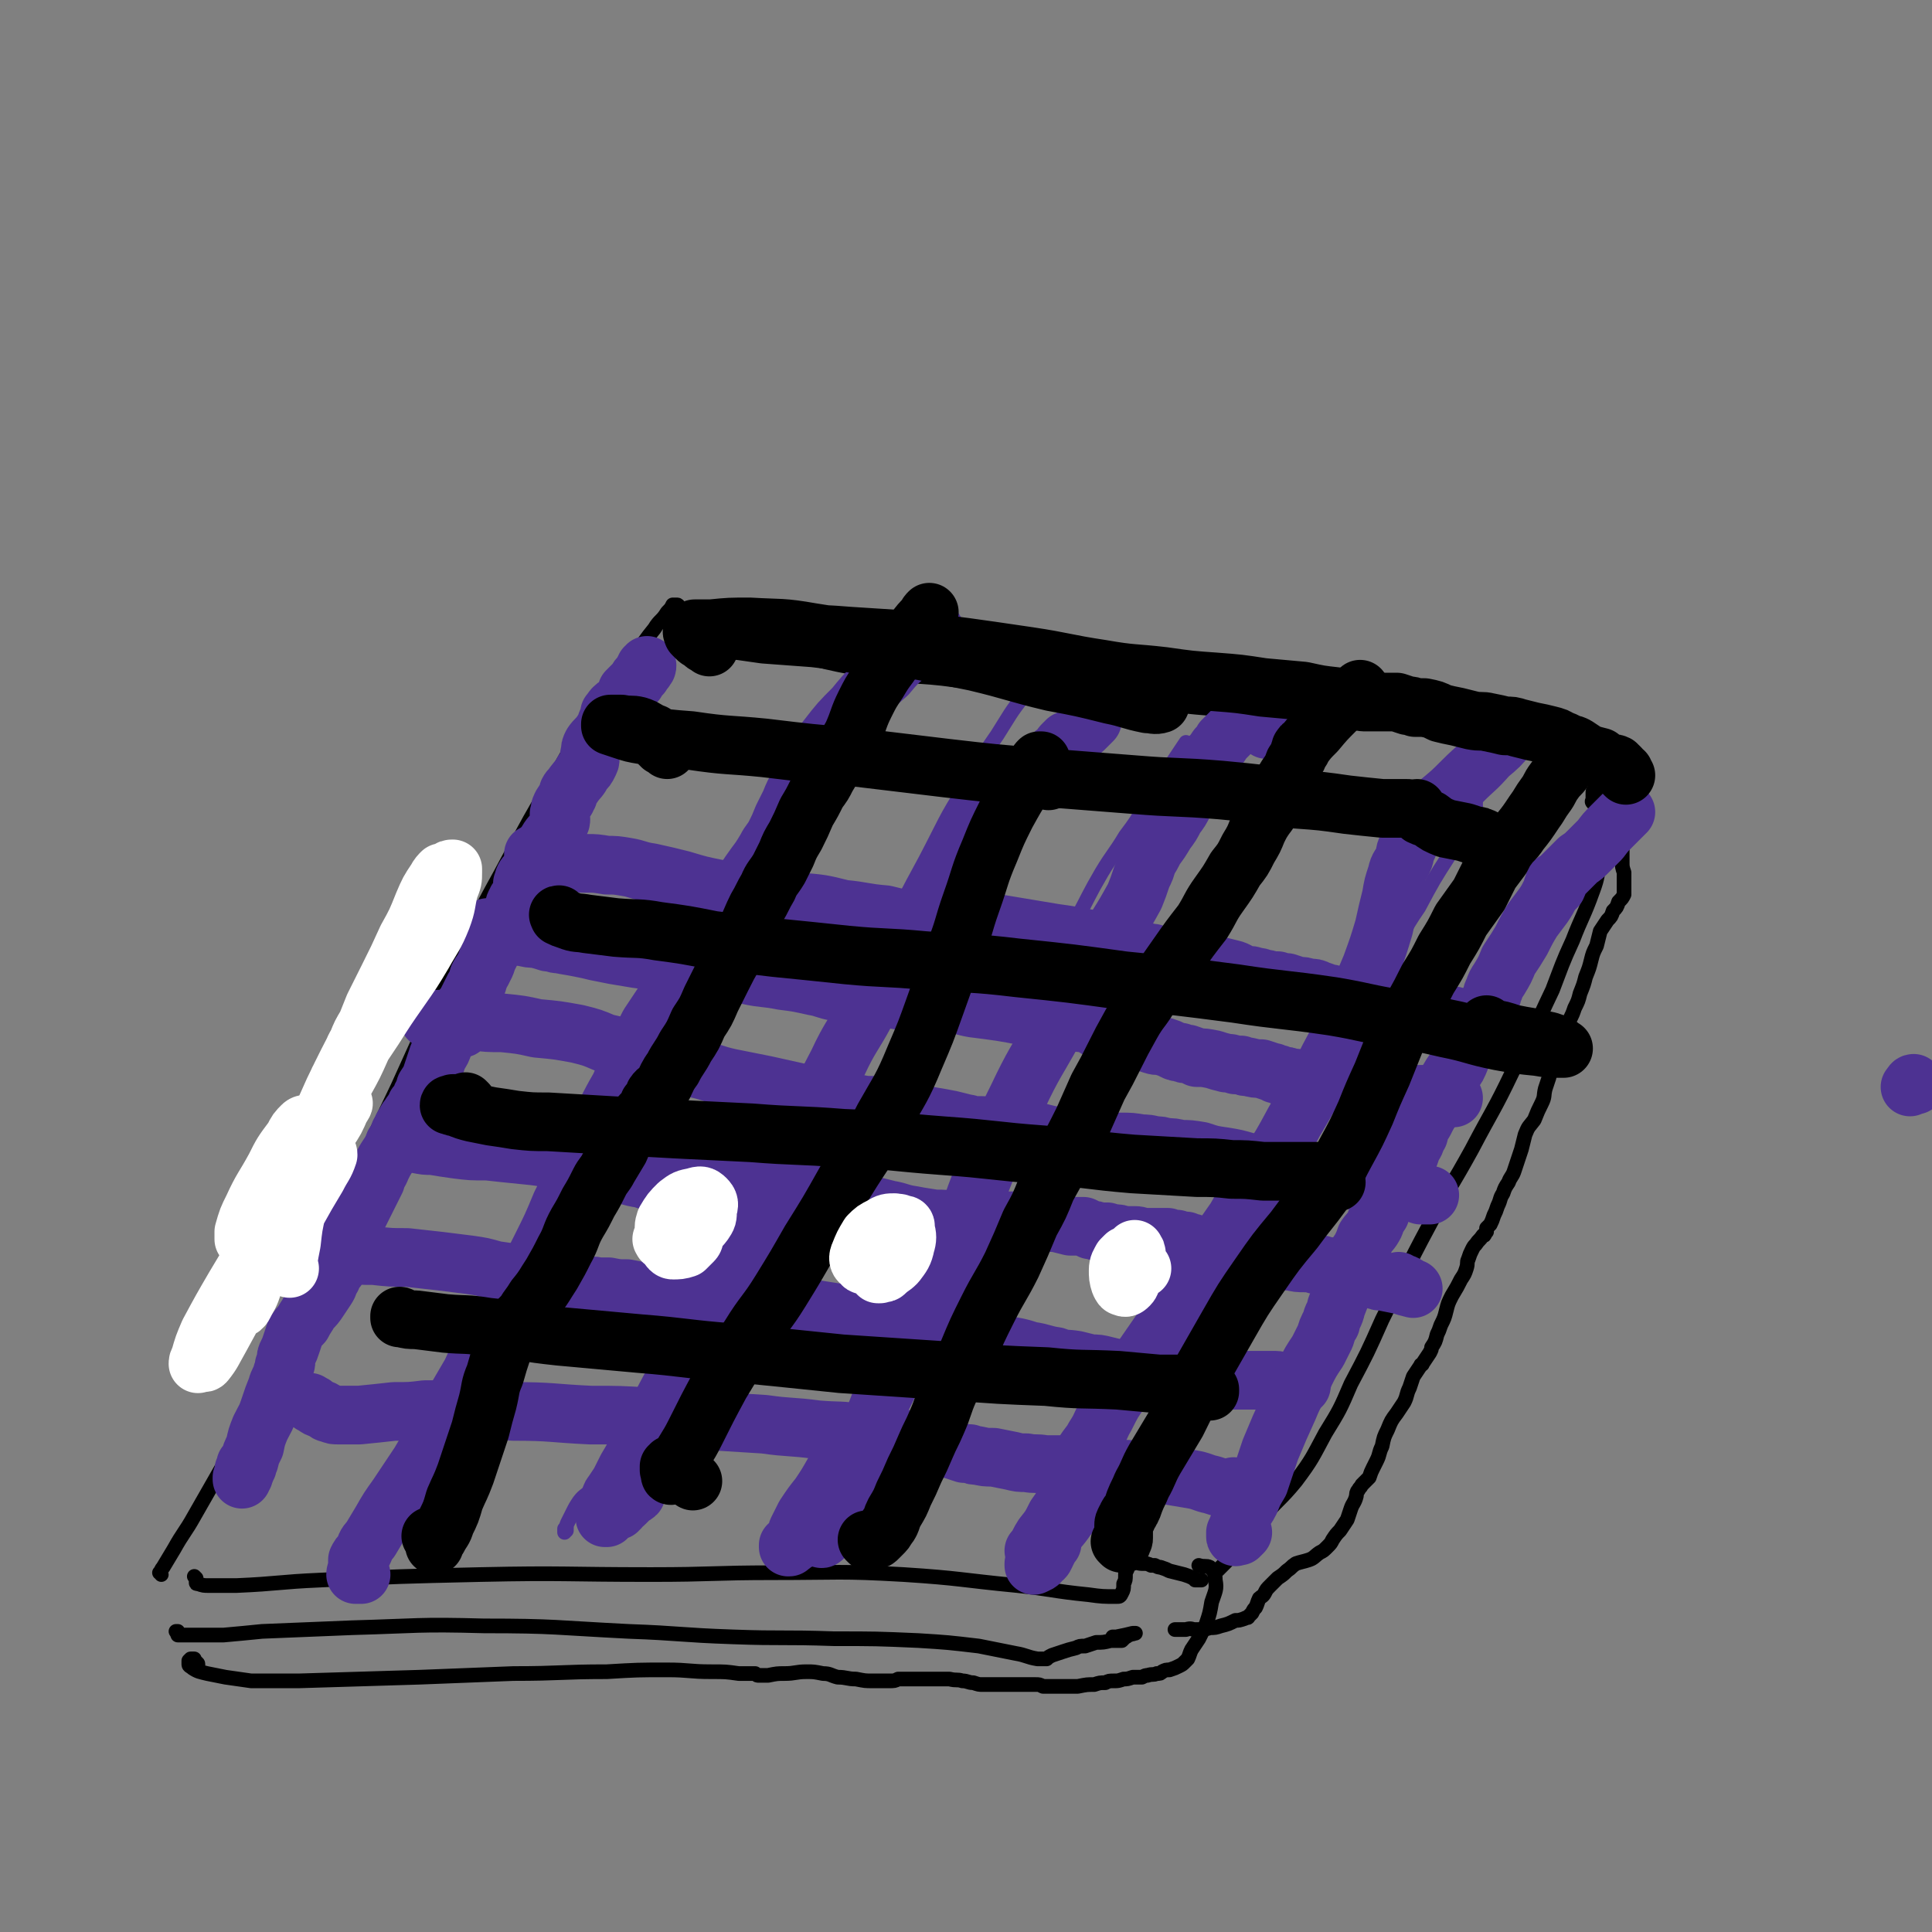 <svg viewBox='0 0 1054 1054' version='1.1' xmlns='http://www.w3.org/2000/svg' xmlns:xlink='http://www.w3.org/1999/xlink'><rect x="0" y="0" width="1054" height="1054" fill="#808080" stroke="none"/><g fill='none' stroke='#000000' stroke-width='8' stroke-linecap='round' stroke-linejoin='round'><path d='M88,859c0,-1 -1,-1 -1,-1 0,0 0,0 0,0 1,-1 1,-2 2,-3 3,-5 3,-5 6,-10 5,-9 6,-9 11,-18 8,-14 8,-14 16,-28 11,-22 11,-22 21,-43 15,-34 14,-34 30,-67 21,-48 21,-48 44,-96 14,-31 14,-31 28,-61 14,-28 13,-28 28,-55 16,-30 16,-30 33,-59 10,-18 10,-17 21,-34 6,-8 6,-8 12,-17 4,-6 4,-5 8,-11 5,-6 5,-7 10,-13 3,-5 4,-4 7,-9 2,-2 2,-2 3,-4 1,0 1,0 2,0 1,0 1,0 1,1 1,1 1,1 2,2 1,2 1,2 2,4 0,1 0,1 1,3 0,1 0,1 1,2 0,1 0,2 1,2 0,1 0,1 1,2 0,1 0,1 1,1 0,0 0,1 0,1 0,0 0,0 0,0 0,0 0,0 0,0 1,0 1,0 1,0 1,0 1,0 2,0 2,0 2,0 4,1 5,0 5,0 11,1 9,1 9,1 18,3 31,6 30,8 61,13 22,4 23,2 45,5 25,3 25,2 50,5 27,3 27,4 54,7 28,3 28,3 55,5 25,1 26,1 51,2 17,1 17,1 34,2 16,1 16,1 32,3 16,1 16,1 31,3 12,1 12,1 24,2 8,1 8,1 15,3 4,0 4,0 7,1 3,1 3,1 6,2 1,1 1,1 2,2 0,1 0,1 0,1 0,0 1,0 0,0 0,1 0,1 -1,1 -1,1 -1,1 -1,1 -1,1 -1,1 -2,1 0,0 0,0 0,0 0,0 0,0 0,0 0,1 0,1 0,2 1,1 1,0 1,1 1,1 0,1 1,2 0,1 0,1 1,2 1,1 1,0 1,1 1,1 1,1 1,1 1,1 1,1 1,1 0,1 0,1 0,1 0,1 0,1 0,1 0,1 0,1 0,2 0,1 0,1 0,2 0,2 0,2 -1,4 0,3 0,3 -1,6 -2,7 -2,7 -4,13 -2,10 -2,10 -5,19 -2,8 -1,8 -4,16 -5,14 -6,14 -11,27 -6,13 -6,14 -11,27 -11,23 -10,23 -22,45 -10,21 -11,21 -22,42 -11,20 -12,20 -23,41 -14,26 -13,26 -26,52 -8,18 -8,18 -17,35 -6,14 -6,14 -14,27 -7,13 -7,14 -16,26 -9,11 -10,10 -19,21 -6,7 -6,7 -12,13 -4,5 -4,5 -7,10 -2,2 -2,2 -4,4 0,0 -1,1 0,0 0,0 1,-1 2,-2 '/><path d='M107,861c0,0 0,0 -1,-1 0,0 1,1 1,1 0,0 0,0 0,0 0,1 0,1 0,1 0,0 0,0 0,0 0,1 0,1 0,1 0,1 0,1 1,1 3,1 3,1 6,1 7,0 7,0 15,0 23,-1 23,-2 46,-3 43,-2 43,-2 87,-3 46,-1 46,0 93,0 34,0 34,-1 67,-1 36,0 36,-1 71,1 31,2 31,3 62,6 19,2 19,3 39,5 7,1 8,1 15,1 2,0 2,0 3,-2 1,-2 1,-2 1,-5 1,-2 1,-2 1,-5 0,-1 0,-1 1,-3 0,-1 0,-1 1,-2 1,-1 1,-1 2,-1 2,-1 3,0 5,0 3,0 3,0 5,1 1,0 1,0 2,0 0,0 0,0 0,0 0,0 0,0 0,0 2,1 2,1 3,1 3,1 3,1 5,2 4,1 4,1 8,2 3,1 3,1 5,2 2,1 2,1 4,1 0,0 1,0 0,0 -1,0 -1,0 -3,0 '/><path d='M97,891c0,0 0,-1 -1,-1 0,0 1,0 1,0 0,1 -1,1 0,1 0,0 0,1 0,1 2,0 2,0 4,0 2,0 2,0 4,0 3,0 3,0 6,0 5,0 5,0 11,0 11,-1 11,-1 21,-2 25,-1 25,-1 49,-2 36,-1 36,-2 72,-1 39,0 39,1 79,3 28,1 28,2 57,3 27,1 27,0 55,1 23,0 23,0 46,1 16,1 16,1 33,3 10,2 10,2 20,4 6,1 6,2 12,3 3,0 3,0 5,0 1,-1 1,-1 3,-2 3,-1 3,-1 6,-2 3,-1 3,-1 7,-2 2,-1 2,-1 5,-1 3,-1 3,-1 6,-2 4,0 4,0 8,-1 3,0 3,0 6,0 1,-1 1,-1 2,-2 1,0 1,-1 2,-1 1,-1 1,0 3,-1 0,0 1,0 0,0 0,0 0,0 -1,0 -4,1 -4,1 -9,2 -1,0 -1,0 -2,0 '/><path d='M108,908c0,-1 -1,-1 -1,-1 0,0 0,0 0,0 0,0 0,-1 -1,-1 0,0 0,-1 0,-1 -1,0 -1,0 -2,0 0,0 0,0 -1,1 0,1 0,1 0,2 0,1 1,1 2,2 3,2 4,2 8,3 5,1 5,1 10,2 7,1 7,1 14,2 13,0 13,0 26,0 33,-1 33,-1 66,-2 26,-1 26,-1 51,-2 26,0 26,-1 51,-1 17,-1 17,-1 33,-1 12,0 12,1 24,1 8,0 8,0 15,1 3,0 3,0 6,0 2,0 2,0 3,0 1,1 1,1 2,1 3,0 3,0 5,0 5,-1 5,-1 9,-1 6,0 6,-1 12,-1 4,0 4,0 9,1 4,0 4,1 8,2 5,0 5,1 10,1 5,1 5,1 9,1 4,0 4,0 9,0 3,0 3,0 5,-1 3,0 3,0 6,0 2,0 2,0 3,0 3,0 3,0 5,0 3,0 3,0 7,0 3,0 3,0 7,0 4,1 4,0 7,1 3,0 3,1 6,1 3,1 3,1 5,1 4,0 4,0 7,0 4,0 4,0 8,0 4,0 4,0 8,0 3,0 3,0 6,0 2,0 2,0 4,1 2,0 2,0 5,0 2,0 2,0 4,0 1,0 1,0 3,0 4,0 4,0 7,0 5,-1 5,-1 9,-1 3,-1 3,-1 6,-1 2,-1 2,-1 5,-1 2,0 2,0 5,-1 2,0 2,0 5,-1 1,0 1,0 2,0 1,0 1,0 3,0 2,-1 2,-1 3,-1 3,-1 3,0 5,-1 2,0 2,0 3,-1 2,-1 2,-1 4,-1 3,-1 3,-1 5,-2 2,-1 2,-1 3,-2 1,-1 1,-1 2,-2 1,-2 1,-3 2,-5 2,-3 2,-3 4,-6 2,-4 2,-4 4,-8 2,-6 2,-6 3,-12 2,-6 3,-7 2,-12 0,-4 -1,-5 -3,-7 -2,-1 -3,0 -6,-1 '/><path d='M870,439c-1,-1 -1,-1 -1,-1 -1,-1 0,-1 0,-2 0,-1 0,-1 0,-3 0,-1 0,-1 0,-1 0,-1 1,-1 1,-1 0,-1 0,-1 0,-1 0,0 0,0 0,0 0,0 0,0 0,0 0,0 0,0 0,0 1,0 1,0 2,1 1,1 1,1 3,2 2,3 2,3 3,5 2,3 2,3 3,6 2,4 1,4 2,8 1,3 1,3 2,7 0,2 0,2 0,5 0,3 0,3 0,6 0,3 0,3 1,6 0,2 0,2 0,5 0,3 0,3 0,7 -1,2 -1,2 -3,4 -1,3 -1,3 -3,5 -1,3 -1,3 -3,5 -2,3 -2,3 -4,6 -1,4 -1,4 -2,8 -2,4 -2,4 -3,8 -1,4 -1,4 -3,9 -1,4 -1,4 -3,9 -1,4 -1,4 -3,8 -1,3 -1,3 -3,7 -1,4 -2,4 -3,7 -2,4 -2,4 -3,8 -1,4 -1,4 -3,8 -1,4 -1,4 -2,8 -1,3 -1,3 -2,6 -1,4 0,4 -2,8 -2,4 -2,4 -4,9 -3,4 -3,3 -5,8 -1,4 -1,4 -2,8 -1,3 -1,3 -2,6 -1,3 -1,3 -2,6 -1,3 -2,3 -3,6 -2,3 -2,3 -3,6 -2,3 -1,3 -3,7 -1,3 -1,3 -2,5 -1,3 -1,3 -2,5 -1,1 -1,1 -2,2 0,1 0,1 0,2 -1,0 0,0 -1,1 0,1 0,1 -1,1 -2,3 -2,2 -4,5 -1,1 -1,1 -2,3 -1,2 -1,2 -2,5 -1,2 0,2 -1,5 -1,3 -1,3 -3,6 -2,4 -2,4 -5,9 -2,4 -2,4 -3,8 -1,4 -1,4 -3,8 -1,3 -1,3 -2,5 -1,4 -1,4 -3,7 0,1 0,1 -1,3 -2,3 -2,3 -4,6 0,1 -1,0 -1,1 -2,3 -2,3 -4,6 -1,3 -1,3 -2,6 -2,4 -1,4 -3,8 -2,3 -2,3 -4,6 -3,4 -3,4 -5,9 -2,4 -2,4 -3,9 -2,4 -1,4 -3,8 -1,2 -1,2 -2,4 -1,2 -1,2 -2,5 -2,2 -2,2 -4,4 -1,2 -1,1 -2,3 -1,1 -1,2 -1,3 -1,4 -2,4 -3,7 -1,3 -1,3 -2,6 -2,3 -2,3 -4,6 -2,2 -2,2 -4,5 -1,2 -1,2 -3,4 -2,2 -2,2 -4,3 -3,2 -3,3 -6,4 -3,1 -4,1 -7,2 -3,2 -2,2 -5,4 -2,2 -2,2 -5,4 -2,2 -2,2 -4,4 -2,2 -2,2 -3,4 -1,2 -2,2 -3,3 -1,2 -1,3 -2,5 -1,1 -1,1 -2,3 -1,1 -1,1 -2,2 0,1 -1,0 -2,1 -3,1 -3,1 -5,1 -4,2 -4,2 -8,3 -3,1 -3,1 -6,1 -2,1 -2,0 -4,1 -2,0 -2,0 -4,0 -2,0 -2,-1 -5,0 -2,0 -2,0 -4,0 -1,0 -1,0 -2,0 '/></g>
<g fill='none' stroke='#4D3292' stroke-width='8' stroke-linecap='round' stroke-linejoin='round'><path d='M207,830c0,0 -1,0 -1,-1 0,0 0,1 1,1 0,-1 0,-1 1,-2 1,-2 1,-2 2,-4 3,-2 2,-2 5,-4 2,-3 3,-2 5,-5 4,-4 5,-4 8,-8 6,-8 7,-8 12,-17 10,-16 10,-16 19,-34 15,-32 14,-32 29,-65 18,-42 16,-43 36,-84 15,-31 16,-30 33,-60 12,-22 13,-21 26,-43 10,-17 10,-17 21,-34 9,-14 10,-14 19,-29 8,-13 7,-13 15,-27 5,-9 5,-9 10,-18 3,-5 3,-5 6,-10 1,-3 2,-2 3,-5 0,0 0,0 0,-1 0,0 1,0 1,0 -1,1 -1,1 -1,2 0,0 0,0 0,1 0,0 -1,0 -1,0 0,0 0,0 -1,0 '/><path d='M309,835c0,0 0,-1 -1,-1 0,0 0,1 0,2 0,0 0,0 0,0 1,-1 1,-1 1,-2 0,-2 0,-2 1,-4 1,-2 1,-2 2,-4 2,-4 2,-4 4,-7 3,-4 4,-3 7,-7 5,-5 5,-5 10,-10 5,-6 5,-6 9,-12 6,-8 6,-8 11,-17 7,-11 7,-11 14,-23 9,-17 9,-17 18,-34 11,-23 11,-23 22,-47 12,-26 12,-26 24,-53 12,-26 11,-26 24,-52 12,-25 13,-25 26,-50 12,-22 12,-23 24,-45 11,-21 10,-21 22,-40 8,-15 8,-15 17,-28 7,-11 7,-12 15,-22 5,-7 5,-7 11,-13 2,-2 3,-2 5,-3 0,0 0,0 -1,0 -1,1 -1,1 -2,2 -1,1 0,2 -1,3 -1,1 -1,1 -2,2 0,0 0,1 0,1 1,1 1,1 1,3 1,3 0,4 0,7 '/><path d='M426,832c0,0 0,0 -1,-1 0,0 1,1 1,1 0,-1 -1,-1 0,-1 0,0 1,0 1,0 1,0 1,0 2,0 1,0 2,1 2,0 2,-2 2,-2 4,-4 2,-4 2,-5 4,-9 3,-6 4,-6 7,-12 5,-9 5,-9 11,-18 7,-12 7,-12 13,-25 8,-15 7,-15 14,-31 8,-17 8,-17 16,-35 9,-19 8,-19 17,-38 9,-20 9,-20 18,-39 10,-21 10,-20 19,-41 9,-21 8,-21 17,-42 8,-18 8,-18 16,-35 7,-13 7,-14 14,-26 6,-10 7,-10 13,-20 6,-8 6,-8 11,-17 5,-8 5,-8 10,-16 4,-6 4,-6 8,-12 2,-3 2,-3 4,-6 0,0 0,0 0,0 0,0 0,0 0,0 0,1 0,1 0,2 0,3 0,3 0,6 0,3 1,3 0,7 0,3 0,3 0,6 '/><path d='M579,831c0,0 -1,-1 -1,-1 0,0 1,1 0,1 -1,1 -1,1 -3,2 0,0 0,0 -1,1 -1,0 -1,0 -1,0 -1,0 -1,-1 -2,-1 -1,1 -2,1 -3,2 -1,1 -1,1 -2,3 -1,1 -1,1 -1,2 0,0 0,0 1,0 2,-1 2,0 4,-1 4,-3 4,-3 6,-7 5,-7 4,-7 8,-14 7,-13 7,-14 14,-27 11,-20 10,-20 21,-40 14,-25 13,-25 27,-49 14,-25 13,-26 28,-50 13,-22 14,-22 28,-44 14,-22 14,-21 28,-43 14,-21 14,-21 27,-43 9,-13 8,-14 17,-27 8,-15 8,-15 17,-29 5,-8 6,-8 10,-17 2,-3 2,-3 4,-7 0,-1 0,-1 0,-3 0,0 0,0 0,-1 0,0 0,0 0,0 0,0 0,0 0,1 -1,0 -2,0 -2,1 -1,1 -1,1 -1,2 0,1 0,1 1,1 1,1 1,1 2,1 2,1 2,1 3,2 1,0 1,0 2,0 '/></g>
<g fill='none' stroke='#4D3292' stroke-width='32' stroke-linecap='round' stroke-linejoin='round'><path d='M197,859c-1,0 -1,-1 -1,-1 -1,0 0,0 0,1 -1,0 -1,0 -1,0 -1,0 -1,0 -1,0 0,-1 0,-1 1,-3 0,-1 0,-1 0,-3 0,-1 0,-1 0,-2 1,-2 1,-2 3,-4 2,-4 1,-4 4,-7 3,-5 3,-5 6,-10 4,-7 4,-7 9,-14 6,-9 6,-9 12,-18 7,-12 7,-12 14,-25 7,-12 7,-12 14,-24 5,-11 5,-11 12,-21 5,-10 6,-10 11,-19 8,-14 8,-14 15,-28 6,-12 6,-12 11,-24 5,-10 5,-10 9,-19 3,-8 3,-8 7,-16 3,-8 4,-7 8,-14 4,-8 4,-8 8,-15 4,-9 4,-9 8,-19 4,-7 4,-7 8,-15 4,-6 4,-6 8,-12 3,-7 3,-7 7,-13 5,-7 5,-7 10,-14 6,-9 6,-8 12,-17 6,-8 6,-8 12,-17 4,-7 4,-7 9,-14 3,-4 3,-4 6,-9 2,-4 3,-4 5,-8 2,-4 2,-4 4,-9 2,-4 2,-4 4,-8 2,-5 2,-5 5,-10 2,-4 2,-4 4,-9 2,-3 2,-3 3,-6 1,-1 1,-1 2,-2 3,-4 3,-4 6,-8 7,-9 7,-9 15,-17 8,-10 9,-10 18,-18 5,-6 5,-6 11,-11 2,-2 3,-2 5,-4 2,-2 2,-2 4,-4 2,-2 2,-2 4,-4 1,-1 1,-1 2,-1 '/><path d='M335,816c-1,0 -1,-1 -1,-1 -1,1 0,1 0,2 0,1 -1,1 -1,1 0,0 0,0 0,0 0,-1 0,-2 1,-3 2,-3 2,-3 4,-6 2,-4 2,-4 4,-8 3,-5 3,-5 6,-11 5,-9 5,-9 10,-18 7,-14 7,-14 15,-27 8,-15 8,-15 17,-30 9,-15 9,-15 17,-31 9,-16 9,-16 17,-33 8,-18 8,-18 16,-36 8,-17 8,-18 17,-35 7,-15 8,-14 16,-29 8,-12 8,-12 15,-25 6,-10 6,-10 13,-20 5,-9 4,-10 10,-18 5,-8 5,-8 10,-16 4,-6 4,-6 8,-13 3,-3 3,-3 5,-7 2,-2 2,-2 3,-4 1,-1 1,-2 2,-3 3,-3 3,-3 6,-6 4,-4 4,-4 8,-9 5,-4 5,-4 10,-8 4,-4 4,-4 9,-8 3,-3 3,-3 6,-5 1,-2 1,-2 2,-3 1,-1 1,-1 2,-2 2,-1 3,-1 5,-3 3,-2 3,-2 6,-5 1,-1 1,-1 3,-3 0,0 0,0 0,0 0,-1 -1,-1 -1,-1 0,0 0,0 0,-1 '/><path d='M467,810c0,0 -1,-1 -1,-1 0,0 0,1 -1,1 0,0 0,0 0,0 0,0 0,0 0,0 0,0 0,0 0,0 0,0 0,0 0,0 0,-1 0,-1 0,-1 1,-2 0,-2 1,-4 0,-2 0,-2 1,-5 1,-2 0,-2 1,-5 1,-4 1,-4 2,-8 2,-5 3,-4 5,-9 3,-7 3,-7 6,-15 5,-10 5,-11 10,-21 7,-14 7,-14 14,-28 8,-17 9,-17 17,-34 8,-20 7,-20 15,-40 9,-21 8,-21 18,-41 9,-19 10,-19 20,-37 9,-16 9,-16 19,-31 7,-13 7,-13 15,-25 5,-8 5,-8 10,-17 2,-5 2,-5 4,-11 2,-4 2,-4 3,-8 2,-3 2,-3 4,-7 3,-4 3,-4 6,-9 3,-4 3,-4 5,-8 3,-4 3,-4 5,-8 2,-3 3,-3 4,-6 3,-3 3,-3 4,-7 2,-3 2,-3 4,-6 1,-3 1,-3 2,-6 2,-2 2,-2 4,-5 2,-2 2,-2 3,-4 2,-2 2,-2 4,-4 2,-2 2,-2 4,-4 2,-3 3,-2 5,-5 3,-3 3,-3 6,-7 2,-1 2,-1 4,-3 0,-1 0,-1 1,-1 0,0 0,0 0,0 1,0 0,0 0,0 0,3 0,3 0,6 -1,5 -1,5 -1,9 0,1 1,1 1,3 '/><path d='M586,813c0,0 -1,-1 -1,-1 0,0 0,1 0,1 0,0 0,0 0,0 -1,-1 -1,-1 -1,-1 -1,-3 -1,-3 0,-6 0,-2 2,-2 3,-5 2,-4 1,-4 4,-8 3,-5 4,-5 6,-9 4,-6 3,-6 6,-11 4,-8 4,-8 9,-15 5,-7 5,-7 9,-14 9,-13 9,-13 18,-26 7,-11 7,-11 14,-22 10,-16 10,-15 21,-31 8,-14 8,-14 17,-28 8,-12 8,-12 15,-25 10,-17 10,-17 19,-35 7,-13 7,-13 13,-27 5,-11 5,-11 10,-23 4,-11 4,-11 7,-21 2,-9 2,-9 4,-17 1,-6 1,-6 3,-12 1,-5 2,-4 4,-9 1,-3 0,-3 2,-6 2,-6 2,-6 6,-12 1,-3 2,-3 4,-6 1,-2 1,-2 2,-3 0,0 0,0 1,0 2,-2 3,-2 5,-4 6,-5 6,-5 12,-11 7,-7 7,-6 14,-14 6,-5 6,-5 11,-11 '/><path d='M170,766c0,0 -1,-1 -1,-1 0,0 0,0 1,1 1,0 1,0 2,1 1,1 1,1 4,2 2,1 2,2 4,2 2,1 2,1 5,1 5,0 5,0 11,0 10,-1 10,-1 19,-2 9,0 9,0 17,-1 11,0 11,0 22,0 13,0 13,0 26,1 21,0 21,1 42,2 16,0 16,0 32,1 15,1 15,1 31,2 16,1 16,1 32,2 14,2 14,1 29,3 12,1 12,0 24,2 7,0 7,1 14,2 5,0 5,0 9,1 5,1 5,0 10,2 5,1 5,1 9,2 4,1 4,1 8,2 3,1 3,1 6,2 2,0 2,0 3,0 2,1 2,1 4,1 5,1 4,1 9,1 5,1 5,1 10,2 4,1 4,1 8,1 5,1 5,0 10,1 6,0 6,0 12,0 7,1 7,1 14,1 6,1 6,1 12,1 5,1 5,0 11,1 4,0 4,0 9,1 5,0 5,1 10,2 6,1 6,1 12,2 6,1 6,2 11,3 3,1 3,1 7,2 2,0 2,0 3,1 1,0 1,0 2,0 0,0 0,0 0,0 0,0 -1,0 -1,-1 0,0 1,1 1,1 0,0 0,0 0,0 0,0 0,0 0,0 0,-1 0,-1 0,-1 0,-1 0,-1 0,-1 '/><path d='M357,791c0,0 -1,-1 -1,-1 0,0 0,0 0,0 0,0 0,0 0,-1 0,0 0,-1 -1,-1 0,1 -1,1 -1,2 -1,4 -1,4 -2,8 -1,3 -1,3 -1,7 -1,3 -1,3 -2,5 -1,3 -1,3 -2,5 -1,1 -2,1 -3,2 -2,2 -2,2 -3,3 -2,2 -2,1 -3,3 -1,0 -1,0 -1,1 -1,0 -1,0 -1,0 0,0 0,0 0,0 0,0 0,0 0,0 0,0 0,0 0,0 0,0 0,0 0,0 -1,1 -1,1 -2,1 -1,1 -1,1 -2,2 -1,0 -1,0 -1,1 0,0 -1,0 -1,0 0,0 1,0 1,-1 '/><path d='M463,792c0,0 -1,-1 -1,-1 0,0 0,0 0,0 0,0 0,0 0,0 0,0 0,0 0,0 -1,2 -1,2 -2,3 -2,5 -2,5 -5,9 -4,7 -4,7 -8,13 -4,5 -4,5 -8,11 -2,4 -2,4 -4,8 -1,3 0,3 -1,5 -1,1 -1,1 -2,2 0,1 0,1 -1,1 0,0 0,0 -1,1 0,0 0,0 0,0 1,0 0,-1 0,-1 0,0 0,1 0,1 1,0 1,0 1,-1 1,0 1,0 2,-1 0,-1 0,-1 1,-2 1,0 1,0 1,0 0,0 0,0 0,0 0,0 0,0 0,0 0,0 0,0 1,0 1,0 1,0 3,-1 3,-2 3,-2 5,-5 5,-4 4,-5 9,-9 6,-7 6,-7 12,-14 5,-6 5,-6 10,-12 1,-2 1,-2 2,-4 0,0 0,0 0,0 -2,4 -2,4 -4,8 -5,7 -5,6 -9,13 -5,6 -5,6 -9,12 -3,4 -3,4 -6,8 -1,1 -1,2 -1,3 0,1 1,0 1,0 '/><path d='M582,817c0,0 -1,-1 -1,-1 2,-2 3,-2 6,-4 2,-1 2,-1 3,-3 1,0 1,0 1,-1 0,0 0,0 -1,0 -2,3 -2,3 -5,6 -4,6 -4,6 -9,13 -3,6 -3,6 -7,11 -2,3 -2,4 -4,7 0,1 -1,1 -1,1 0,0 0,0 1,0 2,-1 2,-1 3,-3 4,-3 4,-3 7,-6 3,-5 3,-5 7,-9 4,-5 4,-5 7,-9 2,-3 2,-3 4,-6 1,0 2,-1 1,-1 0,2 -1,2 -2,4 -5,6 -5,6 -10,12 -4,6 -5,6 -9,11 -4,5 -4,5 -7,10 -1,2 -1,2 -2,4 0,0 0,1 0,1 2,-1 3,-1 4,-3 2,-1 2,-2 3,-4 1,-2 1,-2 2,-4 1,-1 1,-1 1,-1 '/><path d='M160,677c0,0 -1,-1 -1,-1 0,0 0,0 1,0 0,0 0,0 0,0 0,0 0,1 0,1 0,0 0,0 0,0 1,0 1,1 2,1 1,1 1,0 3,1 1,1 1,1 3,2 1,0 1,0 3,1 1,0 1,0 2,1 2,0 2,0 4,0 3,0 3,0 5,1 4,0 4,0 7,0 8,1 8,1 15,1 9,1 9,1 18,1 9,1 9,1 18,2 8,1 8,1 16,2 7,1 7,1 14,3 7,1 7,1 13,2 6,1 6,1 12,2 6,1 6,1 12,2 2,1 2,1 4,1 1,0 0,1 1,1 1,0 1,0 2,0 3,0 3,0 6,0 3,1 3,0 6,1 3,0 3,0 6,0 5,1 5,1 10,1 5,1 5,1 11,2 8,1 8,1 16,1 10,1 10,1 20,2 11,1 11,1 23,2 12,1 12,1 25,3 12,2 12,2 25,4 11,2 11,2 23,4 10,2 10,2 20,4 9,2 9,2 19,4 10,2 10,2 20,4 9,2 9,1 18,4 7,1 7,2 14,3 5,2 5,1 11,2 4,1 4,1 8,2 4,0 4,0 8,1 4,1 4,1 8,2 3,1 3,1 6,2 3,0 3,0 6,1 3,1 3,1 5,1 3,1 3,0 5,1 2,0 2,0 4,0 2,0 2,0 4,0 1,0 1,0 3,0 2,0 2,0 4,0 4,0 4,0 7,0 4,0 4,0 7,0 3,1 3,0 5,0 2,0 2,1 3,1 1,0 1,0 1,0 1,0 1,0 3,0 1,0 1,0 2,0 1,0 1,0 2,0 1,0 1,0 2,0 2,0 2,0 3,0 2,0 2,0 4,0 2,0 2,0 4,0 3,0 3,0 5,0 2,0 2,1 5,1 2,1 2,1 4,1 1,1 1,1 3,1 1,1 1,1 2,0 0,0 0,0 0,-1 0,-1 0,-1 0,-2 '/><path d='M231,620c0,0 0,-1 -1,-1 -1,0 -1,0 -2,0 -3,1 -3,0 -6,0 -1,0 -1,1 -3,1 0,0 0,0 -1,0 0,0 0,0 0,0 0,0 0,0 0,0 1,1 1,1 2,1 1,1 1,1 2,1 3,1 3,1 5,2 5,1 5,1 9,1 6,1 6,1 13,2 8,1 8,1 17,1 9,1 9,1 19,2 10,1 10,1 19,3 9,2 9,2 18,4 7,2 7,1 14,3 7,1 7,2 14,3 6,2 6,2 13,3 6,1 6,1 13,1 6,1 6,1 12,1 6,0 6,0 13,0 8,0 8,0 16,0 9,1 9,1 18,2 9,1 9,1 17,2 9,2 9,2 17,4 8,2 8,2 16,4 6,1 6,2 13,3 5,1 6,1 12,2 6,0 6,0 11,1 6,0 6,0 11,0 4,1 4,0 9,0 5,0 5,0 9,0 5,0 5,0 9,0 3,0 3,1 6,1 2,0 3,0 5,0 3,0 3,0 6,0 4,1 4,1 8,2 3,0 3,0 7,0 2,1 2,1 4,2 2,0 2,0 4,1 1,0 1,0 2,0 1,0 1,0 3,0 2,1 2,1 4,1 2,0 2,0 5,1 3,0 3,0 6,0 3,0 3,1 5,1 1,0 1,0 3,0 1,0 0,0 1,0 2,0 2,0 3,0 3,0 3,0 6,0 2,1 2,1 5,1 3,1 2,1 5,1 2,1 2,1 3,1 3,1 3,1 5,1 4,1 4,1 8,2 2,1 2,1 4,1 1,1 1,1 3,1 1,1 1,1 3,1 3,0 3,0 6,1 3,0 3,0 6,1 3,0 3,1 6,1 2,0 2,0 4,0 2,0 2,1 3,1 3,0 3,0 6,0 4,1 4,1 8,1 3,0 3,0 6,1 1,0 1,0 3,0 1,1 1,1 2,1 1,0 1,0 1,0 1,0 1,0 2,0 2,0 2,0 4,1 3,1 3,0 7,2 3,1 3,1 5,2 3,1 3,1 5,1 1,1 1,1 2,1 1,0 1,0 1,0 2,1 2,1 4,1 5,1 5,1 10,2 3,1 3,1 7,2 0,0 0,0 0,0 -3,-1 -3,-2 -6,-3 -1,0 -1,0 -2,-1 '/><path d='M252,561c-1,0 -1,0 -1,-1 0,0 0,1 0,1 0,-1 0,-1 0,-2 0,-1 0,-1 -1,-2 0,0 0,0 -1,-1 0,0 0,0 0,0 0,0 0,0 0,0 -1,0 -1,1 -2,1 -2,0 -2,0 -4,0 -1,0 -1,0 -2,0 0,0 0,0 -1,0 -1,0 -1,0 -3,0 -1,0 -1,0 -2,-1 -1,0 -1,0 -1,0 0,0 1,0 1,0 3,0 3,0 5,0 4,0 4,0 8,0 5,0 5,0 10,1 8,1 8,1 16,1 10,1 10,1 19,3 11,1 11,1 22,3 8,2 8,2 15,5 9,2 9,2 18,5 8,2 8,2 16,4 8,2 8,2 16,5 9,2 9,3 18,5 10,2 10,2 20,4 9,2 9,2 18,4 6,1 6,1 12,2 5,1 5,1 9,2 5,1 5,1 10,2 5,1 5,1 10,1 5,1 5,1 9,2 5,1 5,1 10,2 6,1 6,1 12,2 6,1 6,1 11,2 4,1 4,1 8,2 2,0 2,1 5,1 1,0 1,0 3,0 2,0 2,0 5,1 4,0 4,0 7,0 4,0 4,0 8,1 5,0 5,0 9,1 4,1 4,1 8,2 4,1 4,0 9,1 4,1 4,1 7,1 3,1 3,1 5,1 3,0 3,0 7,1 5,0 5,0 11,0 6,0 6,0 12,1 3,0 3,0 7,1 3,0 3,0 6,1 4,0 4,0 8,1 5,0 5,0 11,1 6,2 6,2 13,3 6,1 6,1 13,3 5,2 5,2 10,3 4,2 4,2 8,2 3,1 3,1 7,2 4,0 4,0 8,1 4,0 4,-1 8,0 4,0 4,0 8,0 3,1 3,1 5,1 2,0 2,1 4,1 3,0 3,0 5,0 3,0 3,0 6,1 2,0 2,0 4,1 1,0 1,0 3,1 2,0 2,0 4,1 1,0 1,0 3,1 1,0 1,0 2,0 2,1 2,1 3,1 3,1 3,1 6,2 2,0 2,0 3,0 1,0 1,0 2,0 0,0 0,0 0,0 0,0 0,0 0,0 '/><path d='M267,507c0,0 -1,-1 -1,-1 0,0 0,1 1,1 1,0 1,0 3,0 1,0 1,0 2,0 2,0 2,0 3,1 2,0 2,0 3,1 1,0 1,0 2,1 2,1 3,1 5,1 4,1 4,1 7,1 4,1 4,1 7,2 3,0 3,1 6,1 5,1 6,1 11,2 5,1 5,1 9,2 5,1 5,1 10,2 6,1 6,1 12,2 7,1 7,1 15,2 12,1 12,1 23,3 11,2 11,2 23,4 9,2 9,1 19,3 8,1 8,1 17,3 6,1 6,2 12,3 5,1 5,1 10,2 4,1 4,0 7,1 3,0 3,0 6,0 4,1 4,1 8,1 4,1 4,1 9,1 4,1 4,1 8,1 4,0 4,0 7,0 4,1 4,0 8,1 6,0 6,1 12,2 8,1 8,1 15,2 6,1 6,1 11,2 2,0 2,0 5,1 2,0 2,0 4,0 2,0 2,0 4,1 3,0 3,0 6,0 3,0 3,0 5,1 2,0 2,0 4,0 3,1 3,1 6,1 4,1 4,1 7,3 3,0 3,1 6,2 4,1 4,1 9,3 4,1 4,0 9,2 4,1 4,1 7,2 3,1 3,0 6,1 3,1 3,1 5,2 2,1 2,1 4,1 2,1 2,1 4,1 3,1 3,1 5,2 4,0 4,0 9,1 3,1 3,1 7,2 2,0 2,0 5,1 1,0 1,0 3,0 2,1 2,1 4,1 4,1 4,1 7,1 3,1 3,1 6,2 1,0 1,0 2,1 1,0 1,0 1,0 1,0 1,0 2,1 3,0 3,0 5,1 3,0 3,0 5,1 2,0 2,0 4,0 1,1 0,1 1,1 1,0 1,0 2,0 2,0 2,0 3,0 3,1 3,0 5,1 3,0 3,0 5,0 2,1 2,1 4,1 2,0 2,0 5,0 3,0 3,0 6,1 3,0 3,0 7,1 3,0 3,1 6,2 3,0 3,0 6,0 2,0 2,0 4,0 2,1 2,1 4,1 2,0 2,0 4,0 0,0 0,0 0,0 1,0 1,0 3,0 2,0 2,0 4,0 2,1 2,1 5,1 3,0 3,1 5,1 0,0 1,0 1,0 0,0 -1,0 -2,0 '/><path d='M300,468c0,0 -1,-1 -1,-1 0,0 1,0 1,1 -1,0 -1,0 -2,0 -1,0 -1,0 -2,0 -1,-1 -1,-1 -2,-1 -1,0 -1,-1 -2,-1 -1,0 -1,0 -1,0 1,1 1,1 1,1 2,1 2,1 3,1 2,0 2,0 4,1 2,0 2,0 5,0 4,1 4,1 8,1 4,1 4,1 8,1 5,0 5,0 11,1 5,0 5,0 11,1 6,1 6,2 13,3 9,2 9,2 17,4 10,3 10,3 20,5 10,2 11,2 21,3 11,2 11,2 22,4 13,1 13,1 25,4 11,1 11,2 23,3 8,2 8,2 16,3 6,1 6,1 12,1 7,0 7,0 13,0 7,0 7,0 15,0 6,1 6,1 12,2 6,1 6,1 12,2 6,1 6,1 12,2 7,1 7,1 13,2 5,1 5,1 10,2 3,1 3,0 6,1 4,1 4,1 7,2 3,0 3,0 5,1 4,1 4,1 7,2 3,0 3,1 6,1 3,1 4,1 7,1 5,1 5,1 9,2 5,1 5,1 10,2 5,1 5,1 10,2 4,1 4,1 8,2 3,1 3,2 7,3 2,0 3,0 5,1 2,0 2,0 4,1 2,0 2,0 4,1 2,0 2,0 4,0 2,1 2,1 5,1 3,1 3,1 6,2 3,0 3,0 6,1 3,0 3,0 5,1 3,1 3,1 5,2 2,0 2,0 4,1 2,0 2,0 3,1 2,0 2,0 4,0 2,0 2,0 4,1 3,0 3,0 6,1 3,0 3,0 6,1 3,0 3,0 5,0 2,1 2,1 3,1 1,0 1,0 3,0 1,0 1,0 3,1 2,0 2,0 4,1 2,1 2,1 4,1 1,0 1,0 2,0 1,0 1,0 2,0 3,1 3,1 6,1 2,1 2,1 4,1 1,1 1,1 2,1 1,0 1,0 1,0 1,0 1,0 1,0 2,0 2,0 4,1 2,0 2,0 3,0 1,0 1,0 1,0 0,0 0,0 0,0 1,0 1,0 1,0 1,0 1,0 3,0 2,0 2,0 5,0 1,0 1,0 3,0 0,0 0,0 0,0 0,0 -1,1 -1,1 -2,0 -2,0 -3,1 0,0 0,0 -1,0 -1,0 -1,0 -2,0 -1,0 -1,0 -2,0 -1,0 -1,0 -1,0 0,-1 0,-1 0,0 2,0 2,0 4,1 3,2 3,1 5,3 2,1 2,2 4,3 '/><path d='M798,562c0,0 -1,-1 -1,-1 1,0 1,0 2,0 1,-1 1,-1 2,-2 2,0 2,0 4,0 2,0 2,0 5,0 1,0 1,0 3,0 1,0 1,0 2,0 0,0 0,0 1,0 '/><path d='M1045,592c-1,0 -1,-1 -1,-1 -1,0 -1,1 -2,2 '/><path d='M135,800c0,0 -1,-1 -1,-1 0,0 0,0 0,1 0,1 0,1 -1,2 0,1 0,1 0,3 -1,1 0,1 -1,1 0,1 0,1 0,1 0,0 0,0 0,0 0,0 0,-1 0,-1 0,0 0,1 0,0 1,0 0,-1 1,-1 0,-2 1,-2 1,-3 1,-3 1,-3 2,-5 1,-4 1,-4 3,-8 1,-5 1,-5 3,-10 3,-6 3,-5 5,-11 2,-6 2,-6 4,-11 1,-4 2,-4 3,-8 1,-2 1,-2 1,-4 1,-1 1,-1 1,-2 0,-3 0,-3 1,-5 1,-2 1,-2 2,-5 1,-3 1,-3 2,-6 2,-3 2,-3 4,-5 2,-4 2,-3 4,-7 3,-3 3,-3 5,-6 2,-3 2,-3 4,-6 2,-3 1,-3 3,-6 1,-3 1,-3 3,-5 1,-4 2,-4 3,-8 2,-5 2,-5 4,-10 2,-5 2,-5 4,-10 3,-6 3,-6 6,-12 2,-4 2,-4 4,-8 1,-4 2,-4 3,-7 2,-4 2,-4 4,-7 2,-3 2,-3 3,-6 2,-3 2,-3 3,-6 2,-3 1,-3 3,-5 1,-3 2,-3 3,-5 2,-3 2,-2 3,-5 2,-2 2,-2 3,-5 2,-2 1,-2 2,-5 2,-3 2,-3 3,-5 1,-3 1,-3 2,-6 1,-3 1,-3 2,-6 2,-3 2,-3 3,-6 1,-3 1,-3 3,-5 1,-3 1,-3 2,-5 1,-1 1,-1 2,-3 1,-2 1,-2 2,-4 1,-2 1,-3 3,-5 1,-2 1,-2 2,-4 1,-2 1,-2 2,-4 1,-2 1,-2 2,-3 1,-2 1,-2 1,-4 1,-2 1,-2 2,-3 1,-2 1,-2 2,-4 1,-3 1,-3 2,-5 1,-2 1,-2 2,-4 1,-2 1,-2 2,-4 1,-2 1,-2 2,-4 1,-2 1,-2 2,-3 1,-2 1,-2 2,-4 1,-1 1,-1 2,-3 0,-1 0,-1 1,-3 1,-1 0,-1 1,-3 1,-1 1,-1 1,-2 1,-1 1,-1 2,-2 0,-2 0,-2 1,-3 0,-2 0,-2 0,-4 1,-1 0,-1 1,-3 1,-2 2,-2 3,-4 1,-1 1,-2 2,-3 1,-2 0,-2 1,-3 1,-1 1,-1 1,-2 1,-1 0,-1 1,-1 1,-1 1,-1 1,-2 2,-2 1,-2 3,-4 2,-4 3,-4 5,-7 1,-2 2,-2 2,-4 1,-1 1,-1 1,-2 0,-1 -1,-1 -1,-1 0,-1 0,-1 0,-2 1,-2 0,-2 1,-4 1,-2 1,-2 3,-4 0,-1 0,-1 1,-2 0,-1 0,-1 0,-2 1,-2 2,-2 3,-4 3,-4 3,-3 5,-7 2,-2 2,-2 3,-4 1,-2 1,-2 1,-3 0,-2 -1,-2 0,-3 0,-3 0,-3 1,-5 2,-3 3,-3 5,-6 2,-3 2,-3 3,-6 1,-1 1,-1 2,-2 0,-1 0,-1 0,-2 0,-1 -1,-1 0,-1 1,-2 1,-2 2,-3 2,-2 3,-1 5,-3 1,-2 1,-2 2,-4 0,-1 0,-1 0,-2 0,0 0,0 0,0 1,-1 1,-1 2,-2 1,-1 1,-1 3,-3 1,-2 1,-2 3,-4 0,-1 1,-1 1,-2 1,-1 1,0 1,-2 1,0 1,0 1,-1 '/><path d='M678,836c0,0 -1,0 -1,-1 0,0 1,1 1,1 -1,1 -1,1 -2,2 -1,0 -1,0 -1,0 -1,0 -1,1 -1,0 0,0 0,0 0,0 0,-1 0,-1 0,-2 1,-2 1,-2 2,-5 1,-2 0,-2 2,-5 2,-4 2,-3 4,-7 2,-5 2,-5 5,-10 3,-9 3,-9 6,-18 5,-12 5,-12 10,-23 4,-10 5,-9 9,-19 3,-6 3,-6 7,-12 2,-4 2,-4 4,-8 1,-3 1,-4 3,-7 1,-5 2,-4 3,-9 2,-5 2,-5 4,-11 2,-4 2,-4 3,-8 1,-3 2,-3 3,-5 1,-2 1,-2 2,-4 0,-2 0,-2 1,-3 2,-4 2,-4 3,-7 2,-3 3,-3 5,-7 1,-3 1,-3 3,-6 1,-3 1,-3 2,-5 2,-3 2,-3 4,-6 2,-3 2,-3 4,-7 2,-4 2,-4 3,-8 1,-3 1,-3 3,-6 1,-3 1,-3 2,-5 2,-3 1,-3 3,-6 1,-4 1,-4 3,-7 2,-4 2,-4 4,-7 3,-5 3,-5 5,-9 3,-5 3,-5 6,-10 3,-4 3,-4 5,-9 1,-2 1,-2 2,-4 0,-1 0,-1 1,-2 0,-1 0,-1 1,-2 0,-1 0,-1 1,-2 2,-3 2,-3 3,-5 2,-4 3,-3 4,-7 2,-2 1,-2 2,-5 1,-2 1,-2 2,-3 0,-2 0,-2 1,-4 0,-1 0,-1 1,-3 1,-3 1,-3 3,-6 3,-5 3,-5 5,-10 4,-6 4,-6 7,-11 3,-6 3,-6 6,-11 3,-4 3,-4 6,-8 2,-3 2,-3 4,-7 1,-2 1,-2 2,-4 0,-1 0,-1 0,-2 0,0 0,0 0,0 0,0 0,0 0,0 0,0 0,0 0,0 0,1 0,1 0,1 0,1 0,1 -1,2 0,0 0,0 0,1 0,0 0,0 0,0 1,0 1,0 1,0 1,-1 1,-1 1,-1 1,-1 0,-1 1,-2 0,-1 0,-1 1,-3 2,-2 2,-2 4,-4 3,-3 3,-3 6,-6 3,-2 3,-2 6,-5 3,-3 3,-3 6,-6 3,-4 3,-4 6,-7 4,-4 4,-4 8,-8 '/></g>
<g fill='none' stroke='#FFFFFF' stroke-width='32' stroke-linecap='round' stroke-linejoin='round'><path d='M158,692c-1,-1 -1,-1 -1,-1 -1,-1 0,-1 0,-2 1,-6 1,-6 2,-11 1,-9 1,-9 3,-18 2,-10 2,-10 4,-20 2,-7 2,-7 4,-13 1,-3 1,-3 2,-6 0,0 1,-1 1,0 -1,3 -1,3 -2,7 -2,6 -2,6 -4,12 -4,9 -4,9 -8,17 -4,9 -4,9 -9,18 -4,7 -4,7 -8,14 -3,4 -3,4 -6,8 -1,1 -1,2 -2,3 0,0 0,0 0,-1 1,-3 1,-3 2,-7 5,-8 5,-8 10,-15 6,-11 6,-11 13,-21 6,-9 6,-9 12,-18 4,-5 4,-5 7,-9 1,0 1,0 1,1 -2,6 -3,6 -6,12 -6,10 -6,10 -11,19 -7,11 -7,10 -13,20 -4,7 -4,7 -8,13 -1,2 -3,3 -3,3 0,-1 1,-2 2,-5 3,-6 3,-6 6,-13 5,-9 5,-9 10,-19 6,-11 6,-11 12,-22 6,-11 6,-10 11,-21 4,-6 4,-6 7,-13 1,-1 2,-3 1,-2 -2,3 -3,5 -6,11 -5,9 -5,9 -10,19 -6,12 -5,12 -11,24 -6,11 -6,11 -12,23 -4,10 -4,10 -9,19 -2,6 -2,7 -5,12 -1,2 -2,4 -2,3 0,-1 1,-3 3,-7 3,-8 3,-8 6,-16 5,-12 5,-12 10,-24 6,-15 6,-15 13,-30 9,-21 9,-21 18,-41 12,-25 13,-25 25,-50 6,-11 5,-11 12,-23 5,-10 5,-9 10,-19 5,-8 5,-8 9,-16 2,-5 2,-5 3,-9 0,-1 0,-2 0,-2 -1,1 -2,2 -3,4 -4,6 -4,6 -7,13 -4,10 -4,10 -9,19 -5,11 -5,11 -10,21 -4,8 -4,8 -8,16 -2,5 -2,5 -4,10 -3,5 -3,5 -5,10 -3,5 -2,5 -5,10 -1,4 -2,4 -3,7 -1,2 -3,4 -2,3 0,0 2,-2 3,-4 8,-12 8,-12 16,-24 7,-11 7,-11 14,-21 7,-10 7,-10 13,-20 5,-9 6,-9 10,-19 3,-8 2,-8 4,-16 2,-5 2,-5 2,-9 0,-1 0,-1 0,-2 -1,0 -2,0 -2,1 -4,3 -4,4 -6,8 -6,10 -6,10 -11,21 -8,14 -8,14 -14,28 -5,10 -5,10 -10,21 -4,9 -3,9 -7,19 -4,9 -4,9 -9,18 -3,7 -3,7 -8,14 -3,5 -3,5 -6,9 -3,3 -3,3 -6,6 -3,3 -3,3 -6,6 -3,4 -3,4 -5,8 -3,5 -3,5 -6,10 -3,5 -3,5 -6,11 -2,5 -2,5 -5,10 -2,3 -2,4 -3,7 -1,2 -1,2 -3,3 0,1 -1,2 -1,2 0,-1 0,-3 0,-4 2,-7 2,-7 5,-13 5,-11 6,-11 12,-22 4,-8 4,-8 10,-16 2,-4 2,-4 5,-7 1,-1 3,-1 3,0 0,4 -1,6 -3,11 -4,11 -4,11 -9,22 -7,15 -7,15 -14,30 -8,15 -8,15 -15,30 -6,11 -6,11 -11,23 -3,6 -3,6 -5,12 0,1 0,2 1,1 4,-5 4,-6 8,-13 6,-11 6,-11 12,-22 7,-14 7,-14 13,-27 6,-12 6,-12 12,-24 4,-8 4,-7 8,-15 1,-2 2,-5 1,-4 -2,3 -4,5 -7,11 -7,11 -7,11 -14,23 -8,15 -8,15 -17,30 -7,12 -7,12 -14,25 -3,7 -3,7 -5,14 -1,2 -1,2 -1,3 '/></g>
<g fill='none' stroke='#000000' stroke-width='32' stroke-linecap='round' stroke-linejoin='round'><path d='M236,839c0,-1 -1,-1 -1,-1 0,0 1,0 1,1 0,1 0,1 1,2 0,1 0,1 0,2 0,0 0,0 0,0 0,0 0,0 0,-1 0,0 0,0 0,-1 1,-1 1,-1 2,-2 2,-4 3,-4 4,-8 3,-6 3,-6 5,-13 3,-7 3,-6 6,-14 2,-6 2,-6 4,-12 2,-6 2,-6 4,-12 2,-8 2,-8 4,-15 2,-8 1,-8 4,-15 2,-7 2,-7 4,-13 2,-6 2,-6 5,-11 3,-5 3,-5 7,-9 3,-5 3,-4 6,-9 5,-6 5,-7 9,-13 4,-7 4,-7 7,-13 4,-7 3,-8 7,-15 3,-5 3,-5 6,-11 3,-5 3,-5 6,-11 2,-4 3,-4 5,-8 3,-5 3,-5 6,-10 1,-2 1,-3 2,-5 2,-2 2,-2 4,-4 1,-2 1,-2 2,-3 1,-2 0,-2 1,-3 2,-3 2,-3 4,-5 2,-2 2,-2 3,-5 2,-2 2,-2 3,-5 2,-3 3,-2 5,-5 2,-4 2,-5 5,-9 3,-6 4,-6 7,-12 4,-6 4,-6 7,-13 4,-6 4,-6 7,-13 3,-6 3,-6 6,-12 3,-6 3,-6 7,-13 3,-6 3,-6 6,-12 3,-6 3,-7 6,-13 3,-5 3,-6 6,-11 2,-5 3,-5 6,-10 2,-4 2,-4 4,-8 2,-5 2,-5 5,-10 3,-6 3,-6 6,-13 3,-5 3,-5 6,-11 3,-4 3,-4 5,-8 3,-5 3,-5 6,-10 4,-6 4,-6 8,-13 4,-9 3,-9 7,-17 3,-6 3,-6 7,-12 3,-5 3,-5 6,-9 2,-3 2,-3 5,-7 2,-2 2,-2 4,-5 3,-3 2,-4 5,-7 3,-4 3,-4 6,-7 1,-2 1,-2 2,-3 '/><path d='M378,808c0,0 0,0 -1,-1 0,0 0,0 -1,-1 -1,-1 -1,0 -2,-1 -1,-1 -1,-1 -2,-1 -1,-1 -1,-1 -2,-2 0,-1 0,-1 -1,-2 -1,0 -1,0 -2,-1 0,0 0,0 -1,0 0,1 0,1 -1,1 0,0 0,0 0,0 0,1 0,1 0,2 1,1 1,1 1,2 0,1 0,1 0,1 0,0 0,0 0,0 0,0 -1,0 0,-1 0,0 1,1 1,0 2,-3 2,-3 3,-6 4,-8 5,-8 9,-16 7,-14 7,-14 14,-27 8,-13 8,-14 16,-26 8,-13 9,-12 17,-25 8,-13 8,-13 16,-27 10,-16 10,-16 19,-32 11,-18 12,-17 21,-35 9,-16 10,-16 17,-33 6,-14 6,-14 11,-28 5,-14 5,-14 10,-28 6,-14 5,-15 10,-29 5,-14 4,-14 10,-28 4,-10 4,-10 9,-20 5,-9 5,-9 10,-17 3,-5 3,-5 6,-9 1,-2 1,-2 2,-3 0,0 1,0 1,0 0,0 0,0 0,0 0,1 -1,1 0,2 0,2 0,2 1,4 1,2 1,2 3,5 '/><path d='M474,841c0,0 -1,-1 -1,-1 0,0 0,0 1,0 1,0 1,0 2,0 0,0 0,0 1,0 1,0 1,0 2,-1 1,-1 1,-1 2,-2 2,-2 2,-2 3,-4 1,-1 1,-1 2,-3 1,-3 1,-3 2,-5 3,-5 3,-5 5,-10 3,-6 3,-6 6,-13 3,-6 3,-6 6,-13 3,-7 3,-6 6,-13 4,-9 3,-9 7,-18 5,-10 5,-10 10,-20 5,-12 5,-12 11,-24 6,-12 7,-12 13,-24 5,-11 5,-11 10,-23 5,-9 5,-9 9,-19 5,-9 5,-9 10,-18 5,-9 5,-9 10,-19 4,-9 4,-9 8,-18 5,-9 5,-9 9,-17 4,-8 4,-8 9,-17 5,-9 6,-8 11,-17 7,-10 7,-10 14,-20 7,-10 7,-10 14,-19 5,-8 4,-8 9,-15 5,-7 5,-7 9,-14 4,-5 4,-5 7,-11 3,-5 3,-5 5,-10 2,-4 2,-4 4,-7 3,-4 3,-4 5,-8 3,-6 3,-6 5,-11 3,-6 4,-5 6,-11 2,-3 2,-3 3,-6 0,0 0,-1 1,-1 0,-1 -1,-1 0,-1 0,-1 0,-1 1,-1 3,-4 3,-4 7,-8 5,-6 5,-6 11,-12 6,-6 6,-5 13,-11 '/><path d='M612,842c0,0 -1,-1 -1,-1 0,0 0,0 0,0 1,0 1,0 1,-1 1,0 1,0 1,-1 0,-1 0,-1 0,-2 0,-3 0,-3 0,-5 0,-1 0,-1 1,-3 1,-1 1,-1 1,-2 1,-2 1,-1 2,-3 1,-2 1,-2 2,-5 2,-5 2,-4 4,-9 4,-7 3,-7 7,-14 6,-10 6,-10 12,-20 6,-12 6,-12 12,-25 8,-14 8,-14 16,-28 8,-14 8,-14 17,-27 9,-13 9,-13 19,-25 8,-11 8,-10 16,-21 7,-10 6,-10 12,-21 6,-11 6,-11 11,-22 4,-10 4,-10 9,-21 4,-10 4,-10 8,-20 4,-8 4,-8 8,-15 5,-9 5,-9 9,-17 5,-8 5,-8 9,-16 5,-8 5,-8 9,-16 5,-7 5,-7 10,-14 3,-6 3,-6 6,-12 3,-4 3,-4 6,-8 2,-4 2,-4 5,-8 3,-3 3,-3 5,-6 4,-5 4,-5 8,-11 3,-4 3,-5 6,-9 3,-4 2,-4 5,-8 2,-3 3,-3 5,-6 2,-3 1,-3 3,-6 '/><path d='M219,719c0,0 0,-1 -1,-1 0,0 0,1 0,1 0,0 0,-1 0,-1 0,0 0,1 1,1 4,1 4,1 8,1 8,1 8,1 16,2 11,1 11,0 23,2 20,2 20,3 39,5 22,2 22,2 44,4 25,2 25,3 51,5 30,3 30,3 59,6 30,2 30,2 60,4 26,2 26,2 52,3 19,2 19,1 39,2 11,1 11,1 22,2 6,0 6,0 13,0 5,1 5,1 10,2 2,1 2,1 5,1 0,1 0,1 0,1 0,0 0,0 0,0 -2,0 -2,0 -3,0 -2,0 -2,0 -4,0 -2,0 -2,0 -3,0 -1,-1 -1,-1 -2,-1 -1,0 -1,0 -1,-1 '/><path d='M255,602c0,0 -1,-1 -1,-1 0,0 0,1 -1,1 -3,0 -3,0 -6,0 -1,1 -2,0 -2,1 1,0 2,1 4,1 5,2 5,2 9,3 5,1 5,1 10,2 7,1 7,1 13,2 9,1 9,1 18,1 17,1 17,1 34,2 18,1 18,1 36,2 20,1 20,1 41,2 25,2 25,1 50,3 27,1 27,2 54,4 28,2 28,3 55,5 25,2 25,3 49,5 18,1 18,1 35,2 9,0 10,0 19,1 8,0 8,0 17,1 9,0 9,0 18,0 5,0 5,0 10,0 2,0 2,0 3,0 0,0 0,0 0,0 0,0 0,0 0,0 0,0 0,0 0,0 -1,0 -1,0 -1,0 0,1 0,1 0,1 1,1 1,1 1,2 1,1 1,1 2,1 2,1 2,1 4,2 1,0 2,0 3,0 0,0 0,0 0,0 '/><path d='M306,500c-1,0 -1,-1 -1,-1 -1,0 0,0 0,1 2,1 2,1 5,2 5,2 5,1 10,2 8,1 8,1 16,2 12,1 12,0 23,2 15,2 15,2 30,5 17,2 17,2 34,4 20,2 20,2 39,4 21,2 21,1 42,3 26,2 26,1 51,4 29,3 29,3 58,7 30,3 30,3 61,7 26,4 26,3 53,7 18,3 18,4 37,7 12,2 12,2 25,5 15,3 14,4 29,7 11,2 11,2 21,3 6,1 6,1 11,1 2,0 2,0 3,0 0,0 -1,0 -1,0 -1,-1 0,-1 -2,-2 -2,-1 -2,-1 -5,-2 -5,-1 -5,-1 -9,-2 -6,-1 -6,-1 -11,-2 -6,-2 -6,-2 -12,-3 -1,-1 -1,-1 -2,-2 '/><path d='M364,409c0,-1 -1,-1 -1,-1 0,-1 1,0 1,0 0,0 -1,0 -1,0 -1,-1 -1,-1 -2,-1 0,0 0,0 0,-1 0,0 0,0 -1,0 0,-1 0,-1 0,-1 0,0 0,-1 0,-1 0,-1 0,-1 -1,-2 0,0 0,0 -1,0 0,-1 0,-1 -1,-1 0,-1 0,-1 -1,-1 -1,0 -1,-1 -2,-1 -3,-2 -3,-2 -6,-3 -4,-1 -4,0 -9,-1 -2,0 -2,0 -4,0 -1,0 -1,0 -2,0 0,0 0,1 0,1 3,1 3,1 6,2 6,2 6,2 12,3 13,2 13,2 26,3 20,3 20,2 40,4 25,3 25,3 49,5 25,3 25,3 50,6 26,3 26,3 51,5 25,2 25,2 51,4 24,2 24,1 48,3 21,2 21,2 41,5 14,1 14,1 28,3 9,1 9,1 19,2 6,0 6,0 13,0 2,0 2,0 5,1 1,0 1,0 1,0 0,0 0,0 0,0 0,0 -1,-1 0,-1 0,1 1,2 2,4 2,1 3,1 5,2 4,3 4,3 9,5 5,1 5,1 10,2 3,1 3,1 6,2 2,0 2,0 3,1 1,0 1,0 1,0 0,0 0,0 -1,0 '/><path d='M387,353c0,-1 -1,-1 -1,-1 0,0 1,0 1,0 0,0 -1,0 -1,0 -1,-1 -1,0 -2,-1 -1,-1 -1,-1 -2,-2 -1,0 -1,0 -2,-1 -1,-1 -1,-1 -2,-2 0,-1 -1,-1 0,-2 0,0 0,0 1,-1 4,0 4,0 9,0 10,-1 10,-1 21,-1 17,1 17,0 34,3 45,7 45,7 89,16 21,5 21,6 42,11 16,3 16,3 32,7 10,2 10,3 20,5 3,0 4,1 7,0 0,0 0,-2 -1,-2 -6,-4 -6,-4 -13,-6 -14,-5 -15,-4 -30,-7 -17,-3 -17,-4 -35,-7 -12,-2 -12,-2 -24,-4 -10,-1 -10,-1 -20,-2 -15,-2 -15,-2 -31,-3 -17,-2 -17,-3 -35,-5 -13,-1 -13,-1 -27,-2 -7,-1 -7,-1 -14,-2 -2,0 -3,0 -3,0 0,0 1,0 1,0 3,0 3,0 6,0 6,1 6,1 11,1 10,0 10,0 19,1 13,0 13,0 26,1 16,1 16,1 31,2 33,4 33,4 67,9 20,3 20,4 40,7 17,3 17,2 34,4 14,2 14,2 28,3 13,1 13,1 26,3 11,1 11,1 22,2 9,2 9,2 18,3 8,2 8,2 15,3 6,0 6,0 12,0 3,0 3,0 6,0 3,1 3,1 6,2 2,0 2,0 4,1 3,0 3,0 5,0 5,1 5,1 9,3 4,1 4,1 9,2 4,1 4,1 8,2 5,1 5,0 9,1 5,1 5,1 9,2 4,0 4,0 7,1 4,1 4,1 8,2 5,1 5,1 9,2 4,1 4,1 7,3 2,0 2,1 4,2 2,0 2,0 4,1 3,2 3,2 6,4 3,1 3,1 7,2 2,2 2,2 5,3 2,1 2,0 4,1 0,1 0,1 1,1 0,0 0,0 1,1 0,0 0,0 0,0 0,0 0,0 0,0 0,0 -1,0 -1,0 0,0 1,0 1,1 0,0 0,0 1,1 0,0 0,0 1,0 0,1 0,1 0,1 0,0 0,0 0,0 0,0 0,0 0,0 0,0 0,0 0,0 0,0 0,0 1,1 0,0 0,0 0,0 '/></g>
<g fill='none' stroke='#FFFFFF' stroke-width='32' stroke-linecap='round' stroke-linejoin='round'><path d='M368,677c0,0 0,-1 -1,-1 0,0 1,1 1,1 1,-1 1,-1 3,-2 1,-1 1,-2 2,-3 1,-1 2,-1 3,0 1,0 2,0 2,1 1,2 1,3 0,4 -2,2 -2,2 -4,4 -3,1 -4,1 -7,1 -1,0 -2,-1 -3,-3 -1,-2 -1,-3 -1,-6 -1,-3 -1,-4 0,-7 3,-5 3,-5 7,-9 4,-3 4,-3 9,-4 3,-1 4,-1 6,1 2,2 2,3 1,6 0,4 0,4 -2,7 -3,4 -3,3 -7,6 -3,2 -3,2 -6,4 -3,1 -3,1 -6,1 -1,0 -2,0 -3,-1 -1,0 0,0 -1,-1 '/><path d='M480,673c0,0 0,0 -1,-1 0,0 1,1 1,1 0,0 0,0 1,-1 2,-1 2,-1 4,-3 1,-1 1,-1 3,-1 2,-1 2,-1 4,0 1,0 2,0 2,1 -1,3 -2,3 -4,6 -3,5 -3,5 -7,9 -4,3 -4,3 -9,5 -2,1 -3,2 -4,0 -2,-1 -2,-3 -1,-5 2,-5 2,-5 5,-10 3,-3 3,-3 7,-5 3,-2 4,-2 7,-2 3,1 4,1 6,4 1,3 1,5 0,8 -1,5 -2,6 -5,10 -3,3 -3,2 -6,5 -1,1 -1,0 -3,1 0,0 0,0 -1,0 '/><path d='M623,692c-1,0 -1,-1 -1,-1 -1,0 -1,0 -1,-1 -1,-2 0,-2 -1,-5 0,-2 0,-2 -1,-3 0,0 0,-1 0,0 0,1 0,2 0,4 0,3 1,3 0,6 0,2 0,3 -1,5 -1,2 -1,3 -2,4 -1,1 -2,2 -3,1 -1,0 -1,0 -2,-2 -1,-3 -1,-4 -1,-7 0,-3 1,-4 2,-6 1,-1 1,-1 2,-2 2,0 2,-1 4,0 1,1 0,1 1,3 0,1 0,1 0,3 0,0 0,0 0,1 '/></g>
</svg>